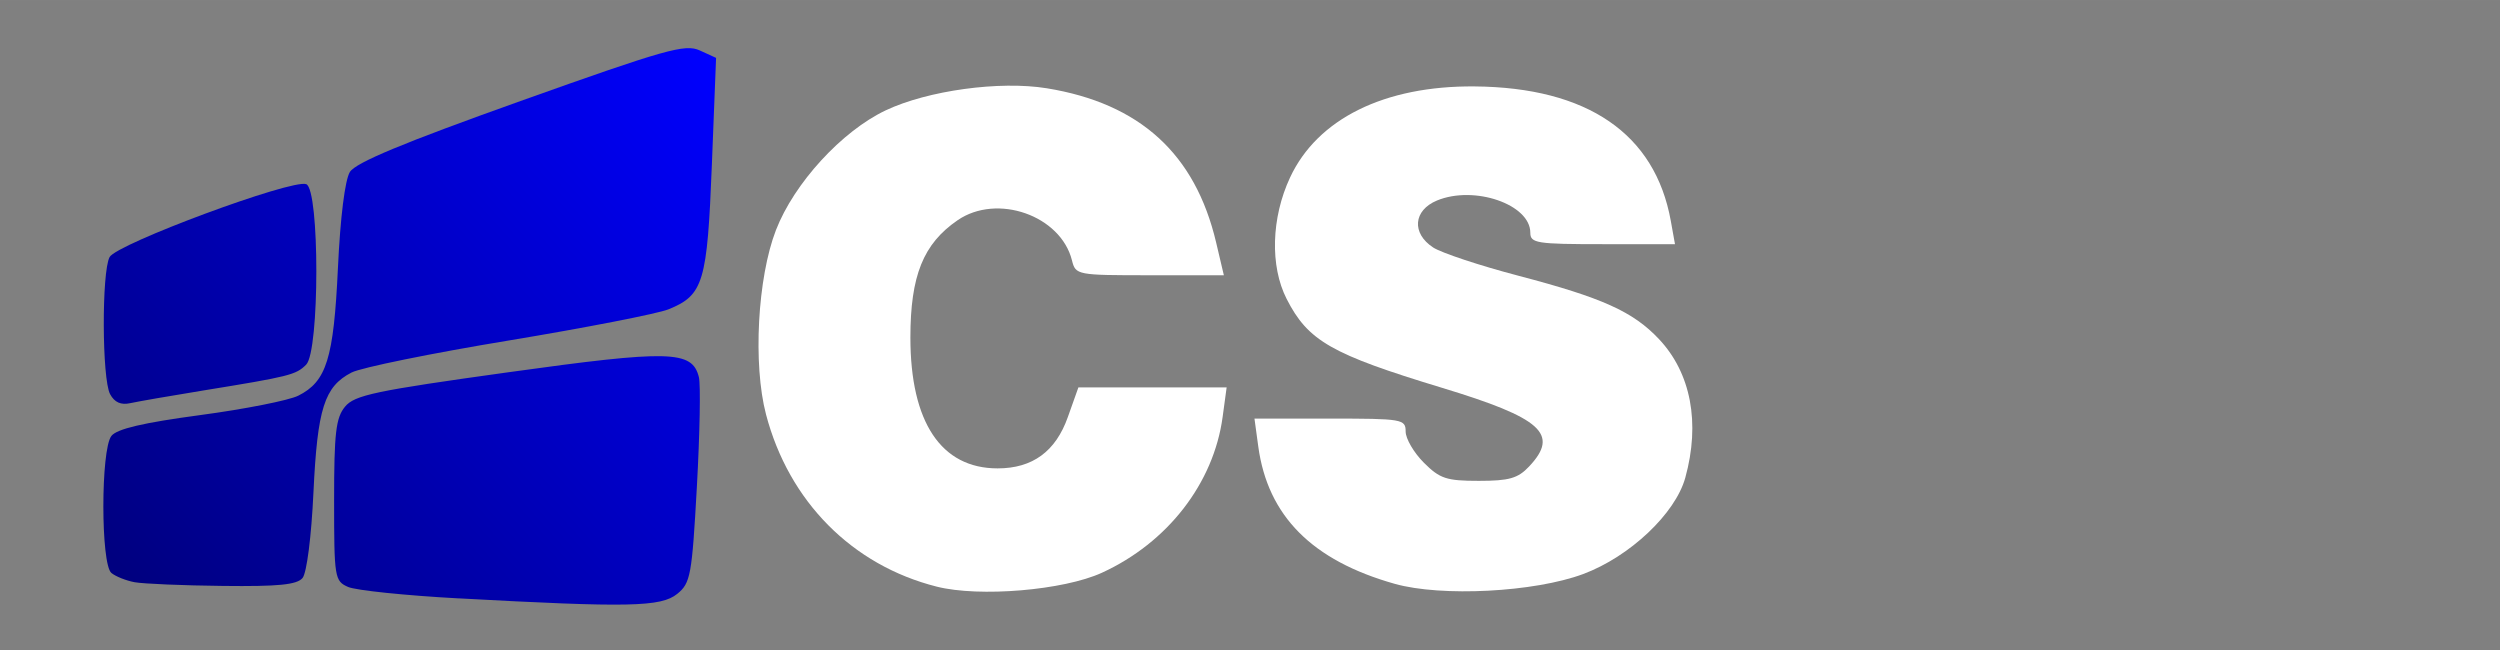 <?xml version="1.0" encoding="UTF-8" standalone="no"?>
<!-- Created with Inkscape (http://www.inkscape.org/) -->

<svg
   width="200"
   height="52"
   viewBox="0 0 52.917 13.758"
   version="1.1"
   id="svg17"
   inkscape:version="1.1.1 (3bf5ae0d25, 2021-09-20)"
   sodipodi:docname="CS_Logo.svg"
   xmlns:inkscape="http://www.inkscape.org/namespaces/inkscape"
   xmlns:sodipodi="http://sodipodi.sourceforge.net/DTD/sodipodi-0.dtd"
   xmlns:xlink="http://www.w3.org/1999/xlink"
   xmlns="http://www.w3.org/2000/svg"
   xmlns:svg="http://www.w3.org/2000/svg">
  <rect x="0" y="0" width="52.917" height="13.758" fill="#808080" stroke="none"/>
  <sodipodi:namedview
     id="namedview19"
     pagecolor="#ffffff"
     bordercolor="#666666"
     borderopacity="1.0"
     inkscape:pageshadow="2"
     inkscape:pageopacity="0.0"
     inkscape:pagecheckerboard="0"
     inkscape:document-units="px"
     showgrid="false"
     units="px"
     inkscape:zoom="1.7425084"
     inkscape:cx="272.02164"
     inkscape:cy="41.606686"
     inkscape:window-width="1366"
     inkscape:window-height="697"
     inkscape:window-x="-8"
     inkscape:window-y="-8"
     inkscape:window-maximized="1"
     inkscape:current-layer="layer1" />
  <defs
     id="defs14">
    <linearGradient
       inkscape:collect="always"
       id="linearGradient21490">
      <stop
         style="stop-color:#000080;stop-opacity:1"
         offset="0"
         id="stop21486" />
      <stop
         style="stop-color:#0000ff;stop-opacity:1"
         offset="1"
         id="stop21488" />
    </linearGradient>
    <linearGradient
       inkscape:collect="always"
       xlink:href="#linearGradient21490"
       id="linearGradient21492"
       x1="2.852"
       y1="12.324"
       x2="15.157"
       y2="1.224"
       gradientUnits="userSpaceOnUse" />
  </defs>
  <g
     inkscape:label="Camada 1"
     inkscape:groupmode="layer"
     id="layer1">
    <path
       style="fill:#ffffff;stroke-width:0.132"
       d="M 29.52,12.357 C 27.773,11.864 26.835,10.92 26.634,9.454 l -0.081,-0.594 h 1.6 c 1.532,0 1.6,0.012 1.6,0.274 0,0.151 0.173,0.447 0.385,0.659 0.339,0.339 0.479,0.385 1.164,0.385 0.643,0 0.828,-0.053 1.065,-0.305 C 33.013,9.187 32.638,8.85 30.518,8.207 28.178,7.497 27.688,7.217 27.234,6.327 26.88,5.633 26.908,4.611 27.306,3.758 c 0.579,-1.244 2.001,-1.946 3.906,-1.929 2.389,0.021 3.82,1.001 4.153,2.844 l 0.089,0.495 h -1.531 c -1.4,0 -1.531,-0.021 -1.531,-0.243 0,-0.599 -1.186,-1.008 -1.976,-0.681 -0.501,0.208 -0.54,0.693 -0.081,0.994 0.175,0.114 0.99,0.385 1.812,0.6 1.769,0.464 2.421,0.758 2.968,1.339 0.678,0.719 0.878,1.775 0.557,2.936 -0.21,0.759 -1.176,1.67 -2.16,2.037 -1.032,0.385 -2.998,0.487 -3.992,0.207 z"
       id="path21296" />
    <path
       style="fill:#ffffff;stroke-width:0.132"
       d="M 19.828,12.417 C 18.037,11.965 16.697,10.613 16.214,8.771 15.936,7.711 16.034,5.879 16.424,4.871 16.809,3.877 17.819,2.775 18.749,2.335 c 0.889,-0.42 2.411,-0.629 3.407,-0.467 1.972,0.321 3.143,1.387 3.586,3.266 l 0.163,0.692 h -1.568 c -1.543,0 -1.569,-0.005 -1.647,-0.315 -0.238,-0.95 -1.584,-1.423 -2.42,-0.85 -0.728,0.499 -1,1.175 -1,2.484 0,1.793 0.651,2.769 1.846,2.769 0.739,0 1.229,-0.358 1.487,-1.087 l 0.223,-0.627 h 1.569 1.569 l -0.085,0.626 C 25.689,10.23 24.714,11.487 23.324,12.123 22.513,12.495 20.73,12.645 19.828,12.417 Z"
       id="path21294" />
    <path
       id="path21088"
       style="fill:url(#linearGradient21492);stroke-width:0.132;fill-opacity:1"
       d="m 9.71,12.666 c -1.124,-0.061 -2.177,-0.17 -2.341,-0.242 -0.286,-0.125 -0.297,-0.194 -0.297,-1.833 0,-1.427 0.037,-1.748 0.231,-1.983 0.201,-0.245 0.639,-0.337 3.445,-0.727 3.435,-0.478 3.903,-0.466 4.045,0.101 0.039,0.156 0.02,1.197 -0.042,2.313 -0.105,1.889 -0.134,2.046 -0.416,2.275 -0.343,0.278 -1.024,0.292 -4.626,0.095 z M 2.852,12.324 C 2.671,12.291 2.449,12.202 2.358,12.128 c -0.227,-0.186 -0.227,-2.611 0,-2.901 C 2.474,9.078 3.03,8.948 4.237,8.786 5.18,8.66 6.113,8.475 6.312,8.376 6.912,8.076 7.063,7.592 7.153,5.67 7.203,4.6 7.302,3.808 7.406,3.64 7.53,3.441 8.532,3.025 11.021,2.137 14.092,1.042 14.503,0.926 14.811,1.067 l 0.346,0.158 -0.089,2.263 c -0.098,2.49 -0.178,2.759 -0.918,3.059 -0.23,0.093 -1.752,0.39 -3.381,0.66 C 9.139,7.476 7.642,7.781 7.441,7.885 6.866,8.182 6.719,8.644 6.635,10.42 6.591,11.36 6.493,12.126 6.404,12.234 6.285,12.377 5.894,12.416 4.715,12.402 3.872,12.393 3.034,12.357 2.852,12.324 Z M 2.33,8.342 C 2.158,8.02 2.15,5.759 2.32,5.441 2.47,5.161 6.185,3.784 6.482,3.898 6.768,4.008 6.767,7.432 6.48,7.719 6.264,7.935 6.127,7.969 4.303,8.265 3.614,8.377 2.919,8.498 2.759,8.533 2.56,8.578 2.424,8.517 2.33,8.342 Z" />
  </g>
</svg>
